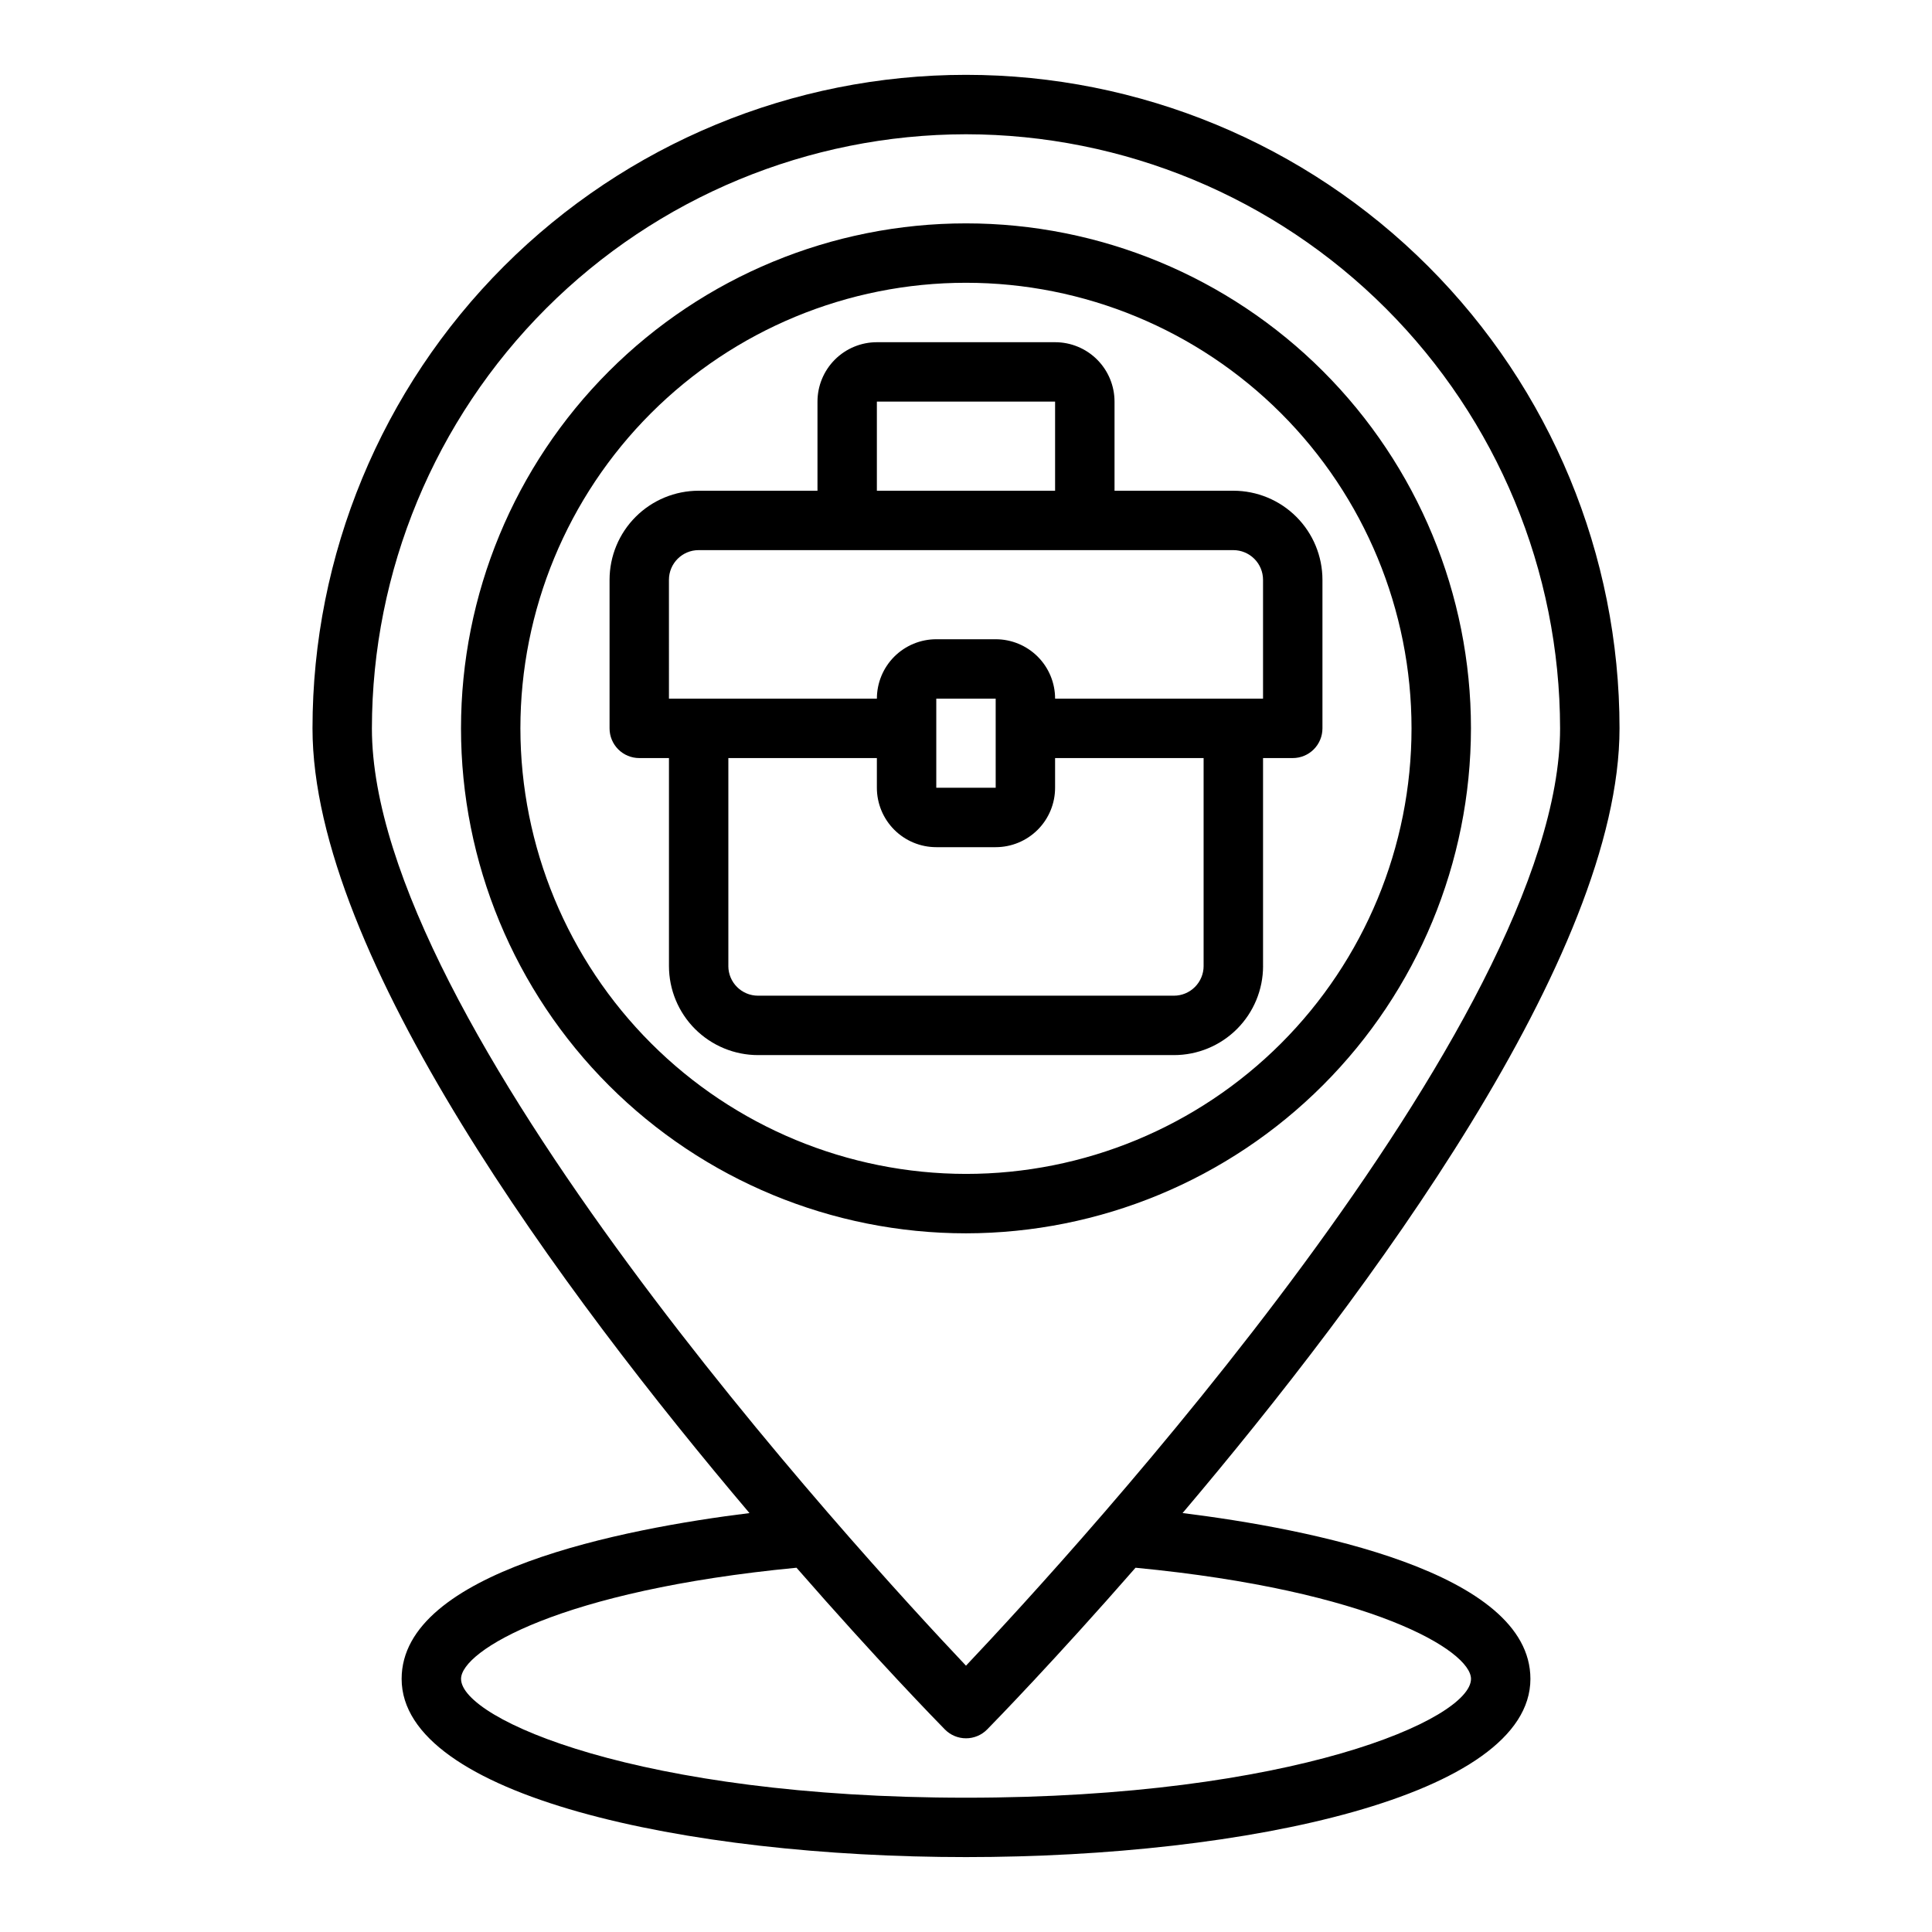 <?xml version="1.0" encoding="UTF-8"?>
<!-- Uploaded to: SVG Repo, www.svgrepo.com, Generator: SVG Repo Mixer Tools -->
<svg fill="#000000" width="800px" height="800px" version="1.1" viewBox="144 144 512 512" xmlns="http://www.w3.org/2000/svg">
 <g>
  <path d="m533.82 337.02c0-35.492-14.102-69.531-39.199-94.629-25.094-25.098-59.133-39.195-94.625-39.195s-69.531 14.098-94.629 39.195c-25.098 25.098-39.195 59.137-39.195 94.629 0 35.492 14.098 69.531 39.195 94.629 25.098 25.094 59.137 39.195 94.629 39.195 35.48-0.039 69.496-14.152 94.582-39.242 25.09-25.086 39.203-59.102 39.242-94.582zm-251.91 0c0-31.316 12.441-61.352 34.586-83.496 22.145-22.145 52.18-34.586 83.496-34.586s61.348 12.441 83.492 34.586c22.145 22.145 34.586 52.18 34.586 83.496 0 31.316-12.441 61.352-34.586 83.496-22.145 22.141-52.176 34.582-83.492 34.582-31.309-0.035-61.32-12.484-83.457-34.621s-34.59-52.152-34.625-83.457z"/>
  <path d="m457.39 544.98c49.277-58.18 115.8-147.84 115.8-207.96 0-45.934-18.246-89.984-50.727-122.46-32.477-32.48-76.527-50.727-122.46-50.727-45.934 0-89.984 18.246-122.46 50.727-32.48 32.477-50.727 76.527-50.727 122.46 0 60.125 66.52 149.78 115.8 207.96-33.344 4.137-92.18 15.48-92.18 43.938 0 31.008 75.25 47.23 149.57 47.23s149.57-16.223 149.57-47.23c-0.004-28.457-58.84-39.801-92.184-43.941zm-57.387-365.4c41.738 0.047 81.758 16.652 111.27 46.164 29.516 29.516 46.117 69.535 46.164 111.28 0 77.727-128.74 218.05-157.44 248.4-28.707-30.348-157.44-170.64-157.44-248.4 0.047-41.742 16.648-81.762 46.164-111.28 29.516-29.512 69.535-46.117 111.28-46.164zm0 440.83c-86.594 0-133.82-20.805-133.82-31.488 0-7.438 26.215-23.434 88.898-29.457 21.254 24.355 37.25 40.746 39.305 42.84 1.48 1.512 3.504 2.363 5.621 2.363 2.113 0 4.137-0.852 5.617-2.363 2.055-2.094 18.027-18.484 39.305-42.84 62.688 6.023 88.902 22.02 88.902 29.457 0 10.684-47.234 31.488-133.82 31.488z"/>
  <path d="m478.72 400v-55.105h7.871c2.09 0 4.09-0.828 5.566-2.305 1.477-1.477 2.305-3.481 2.305-5.566v-39.359c0-6.266-2.484-12.273-6.914-16.699-4.43-4.43-10.438-6.918-16.699-6.918h-31.488v-23.617c0-4.176-1.66-8.18-4.613-11.133s-6.957-4.609-11.133-4.609h-47.23c-4.176 0-8.18 1.656-11.133 4.609s-4.613 6.957-4.613 11.133v23.617h-31.488c-6.262 0-12.27 2.488-16.695 6.918-4.43 4.426-6.918 10.434-6.918 16.699v39.359c0 2.086 0.828 4.09 2.305 5.566 1.477 1.477 3.481 2.305 5.566 2.305h7.871v55.105c0 6.262 2.488 12.27 6.918 16.699 4.43 4.426 10.438 6.914 16.699 6.914h110.21c6.266 0 12.27-2.488 16.699-6.914 4.43-4.43 6.918-10.438 6.918-16.699zm-102.34-149.57h47.23v23.617h-47.23zm-55.105 47.23v0.004c0-4.348 3.523-7.875 7.871-7.875h141.7c2.086 0 4.09 0.832 5.566 2.309 1.477 1.473 2.305 3.477 2.305 5.566v31.488l-55.105-0.004c0-4.172-1.656-8.18-4.609-11.133-2.953-2.949-6.957-4.609-11.133-4.609h-15.746c-4.176 0-8.18 1.66-11.133 4.609-2.949 2.953-4.609 6.961-4.609 11.133h-55.105zm86.594 55.105h-15.746v-23.617h15.742zm-70.848 47.23v-55.102h39.359v7.871c0 4.176 1.66 8.18 4.609 11.133 2.953 2.953 6.957 4.613 11.133 4.613h15.746c4.176 0 8.18-1.66 11.133-4.613 2.953-2.953 4.609-6.957 4.609-11.133v-7.871h39.359v55.105h0.004c0 2.086-0.832 4.09-2.309 5.566-1.477 1.477-3.477 2.305-5.566 2.305h-110.21c-4.348 0-7.871-3.523-7.871-7.871z"/>
 </g>
</svg>